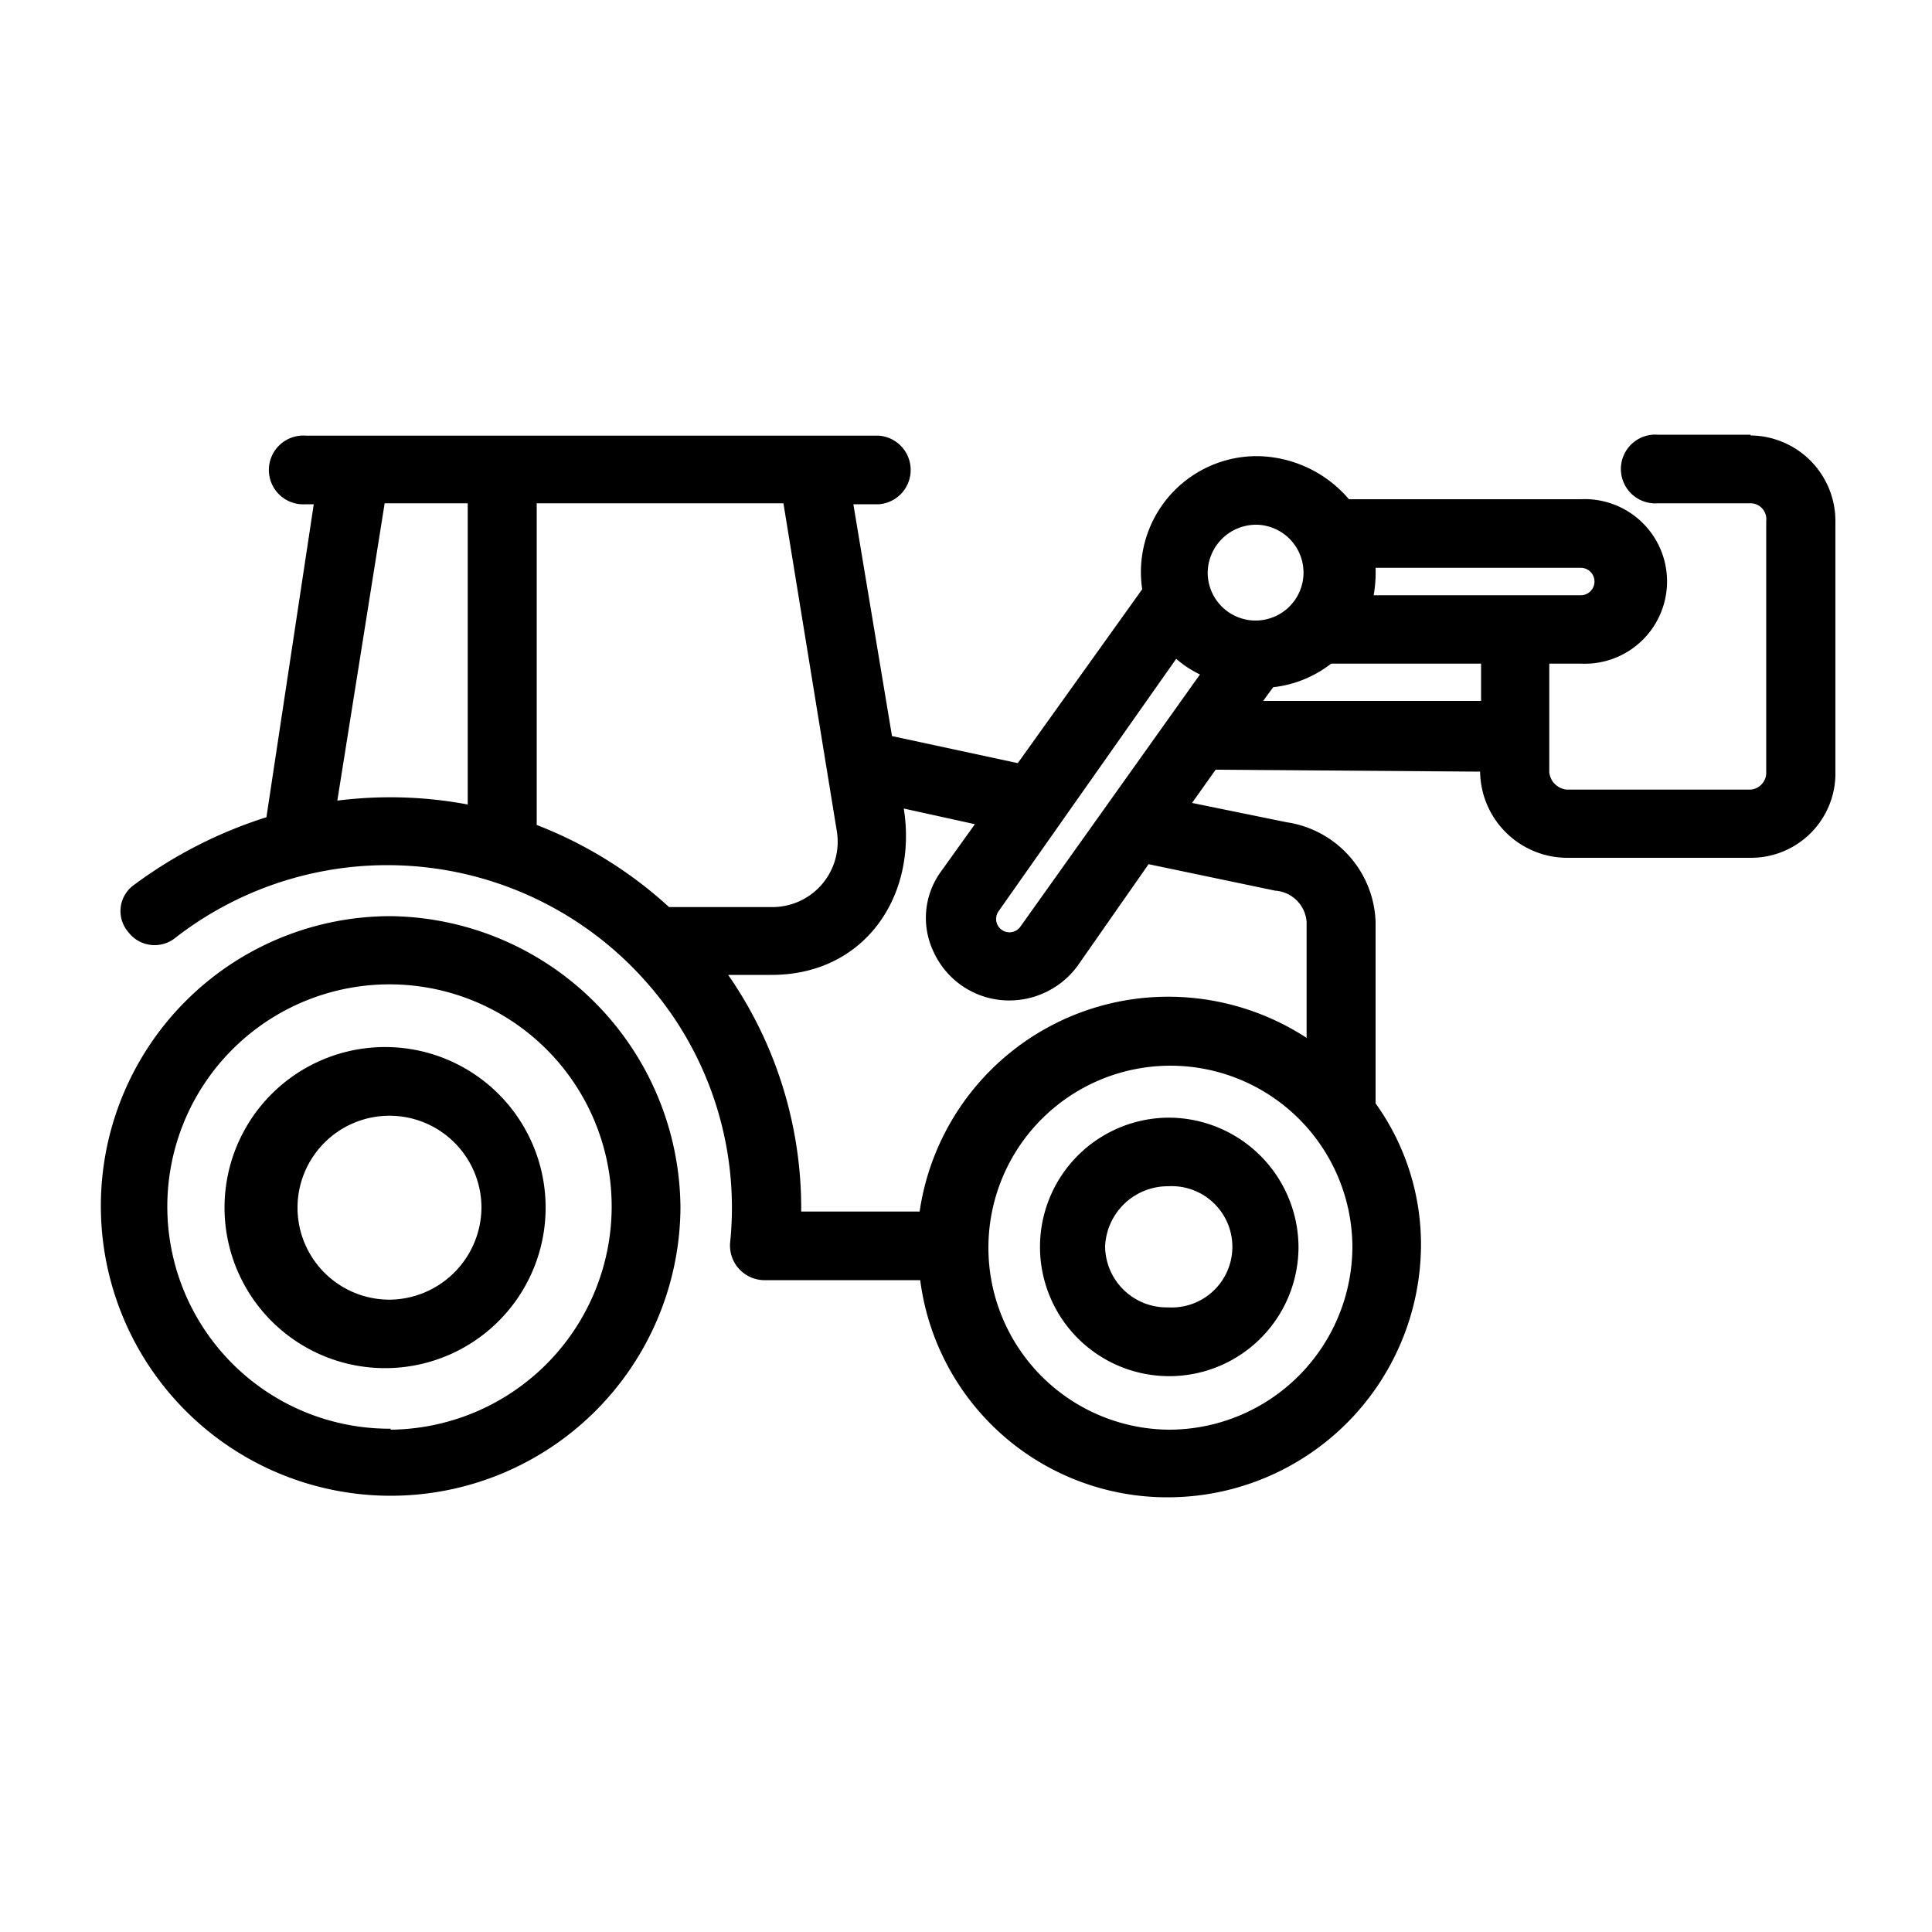 <?xml version="1.0" encoding="UTF-8"?>
<svg xmlns="http://www.w3.org/2000/svg" viewBox="0 0 100 100">
  <path d="M90.61,22.5h-4.8a1.78,1.78,0,1,0,0,3.55h4.8a.82.82,0,0,1,.81.91v13a.88.88,0,0,1-.81.91h-9.5a1,1,0,0,1-.92-.91V34.35h1.63a4.26,4.26,0,1,0,0-8.51h-12a6.34,6.34,0,0,0-4.7-2.23,6,6,0,0,0-6,6.89l-6.44,9L46.17,38.1l-2-12h1.32a1.78,1.78,0,0,0,0-3.55H15.83a1.78,1.78,0,1,0,0,3.55h.41l-2.45,16.2A23.18,23.18,0,0,0,6.94,45.8a1.66,1.66,0,0,0-.31,2.43,1.71,1.71,0,0,0,2.46.3A17.88,17.88,0,0,1,33.3,50.66a17.61,17.61,0,0,1,4.49,13.67,1.79,1.79,0,0,0,1.84,1.93h8A12.89,12.89,0,0,0,60.47,77.5a13.11,13.11,0,0,0,13.08-13,12.53,12.53,0,0,0-2.35-7.39V47.72a5.4,5.4,0,0,0-4.6-5.16l-4.9-1,1.22-1.72,13.69.1a4.52,4.52,0,0,0,4.5,4.46h9.5A4.37,4.37,0,0,0,95,39.92V27a4.43,4.43,0,0,0-4.39-4.46ZM60.47,57.85a6.69,6.69,0,1,0,6.74,6.68,6.73,6.73,0,0,0-6.74-6.68Zm0,9.82a3.19,3.19,0,0,1-3.27-3.14,3.25,3.25,0,0,1,3.27-3.13,3.14,3.14,0,1,1,0,6.27ZM20.22,54.2a8.31,8.31,0,1,0,0,16.61,8.31,8.31,0,0,0,0-16.61Zm0,13.07a4.76,4.76,0,1,1,4.7-4.76,4.8,4.8,0,0,1-4.7,4.76Zm0-19.85a15,15,0,1,0,15,15.09,15.19,15.19,0,0,0-15-15.09Zm0,26.53A11.5,11.5,0,1,1,31.66,62.51,11.56,11.56,0,0,1,20.22,74Zm61.6-44.56a.71.71,0,1,1,0,1.42H71.1a6.84,6.84,0,0,0,.1-1.42ZM65.07,27.16a2.48,2.48,0,1,1-2.56,2.53,2.51,2.51,0,0,1,2.56-2.53Zm-13.38,20,9.19-13.06a5.35,5.35,0,0,0,1.23.81l-9.3,13.06a.69.69,0,1,1-1.12-.81ZM17.46,41.44l2.45-15.39h4.3V41.64a21.76,21.76,0,0,0-6.75-.2Zm10.32,1.22V26.05H40.55L43.31,43a3.38,3.38,0,0,1-3.37,3.95H34.63a21.75,21.75,0,0,0-6.85-4.25ZM60.47,74A9.42,9.42,0,1,1,70,64.53,9.5,9.5,0,0,1,60.47,74ZM66,46.1a1.75,1.75,0,0,1,1.63,1.62v6a13.13,13.13,0,0,0-7.15-2.13A13,13,0,0,0,47.6,62.71H41.47a21.2,21.2,0,0,0-3.78-12.25h2.25c4.8,0,7.56-4.06,6.84-8.61l3.68.81-1.74,2.43a4.07,4.07,0,0,0-.41,4.15,4.3,4.3,0,0,0,3.58,2.53A4.39,4.39,0,0,0,55.77,50l3.68-5.27Zm-.62-9.82.52-.71a5.94,5.94,0,0,0,3-1.22h7.76v1.93Z"></path>
</svg>
